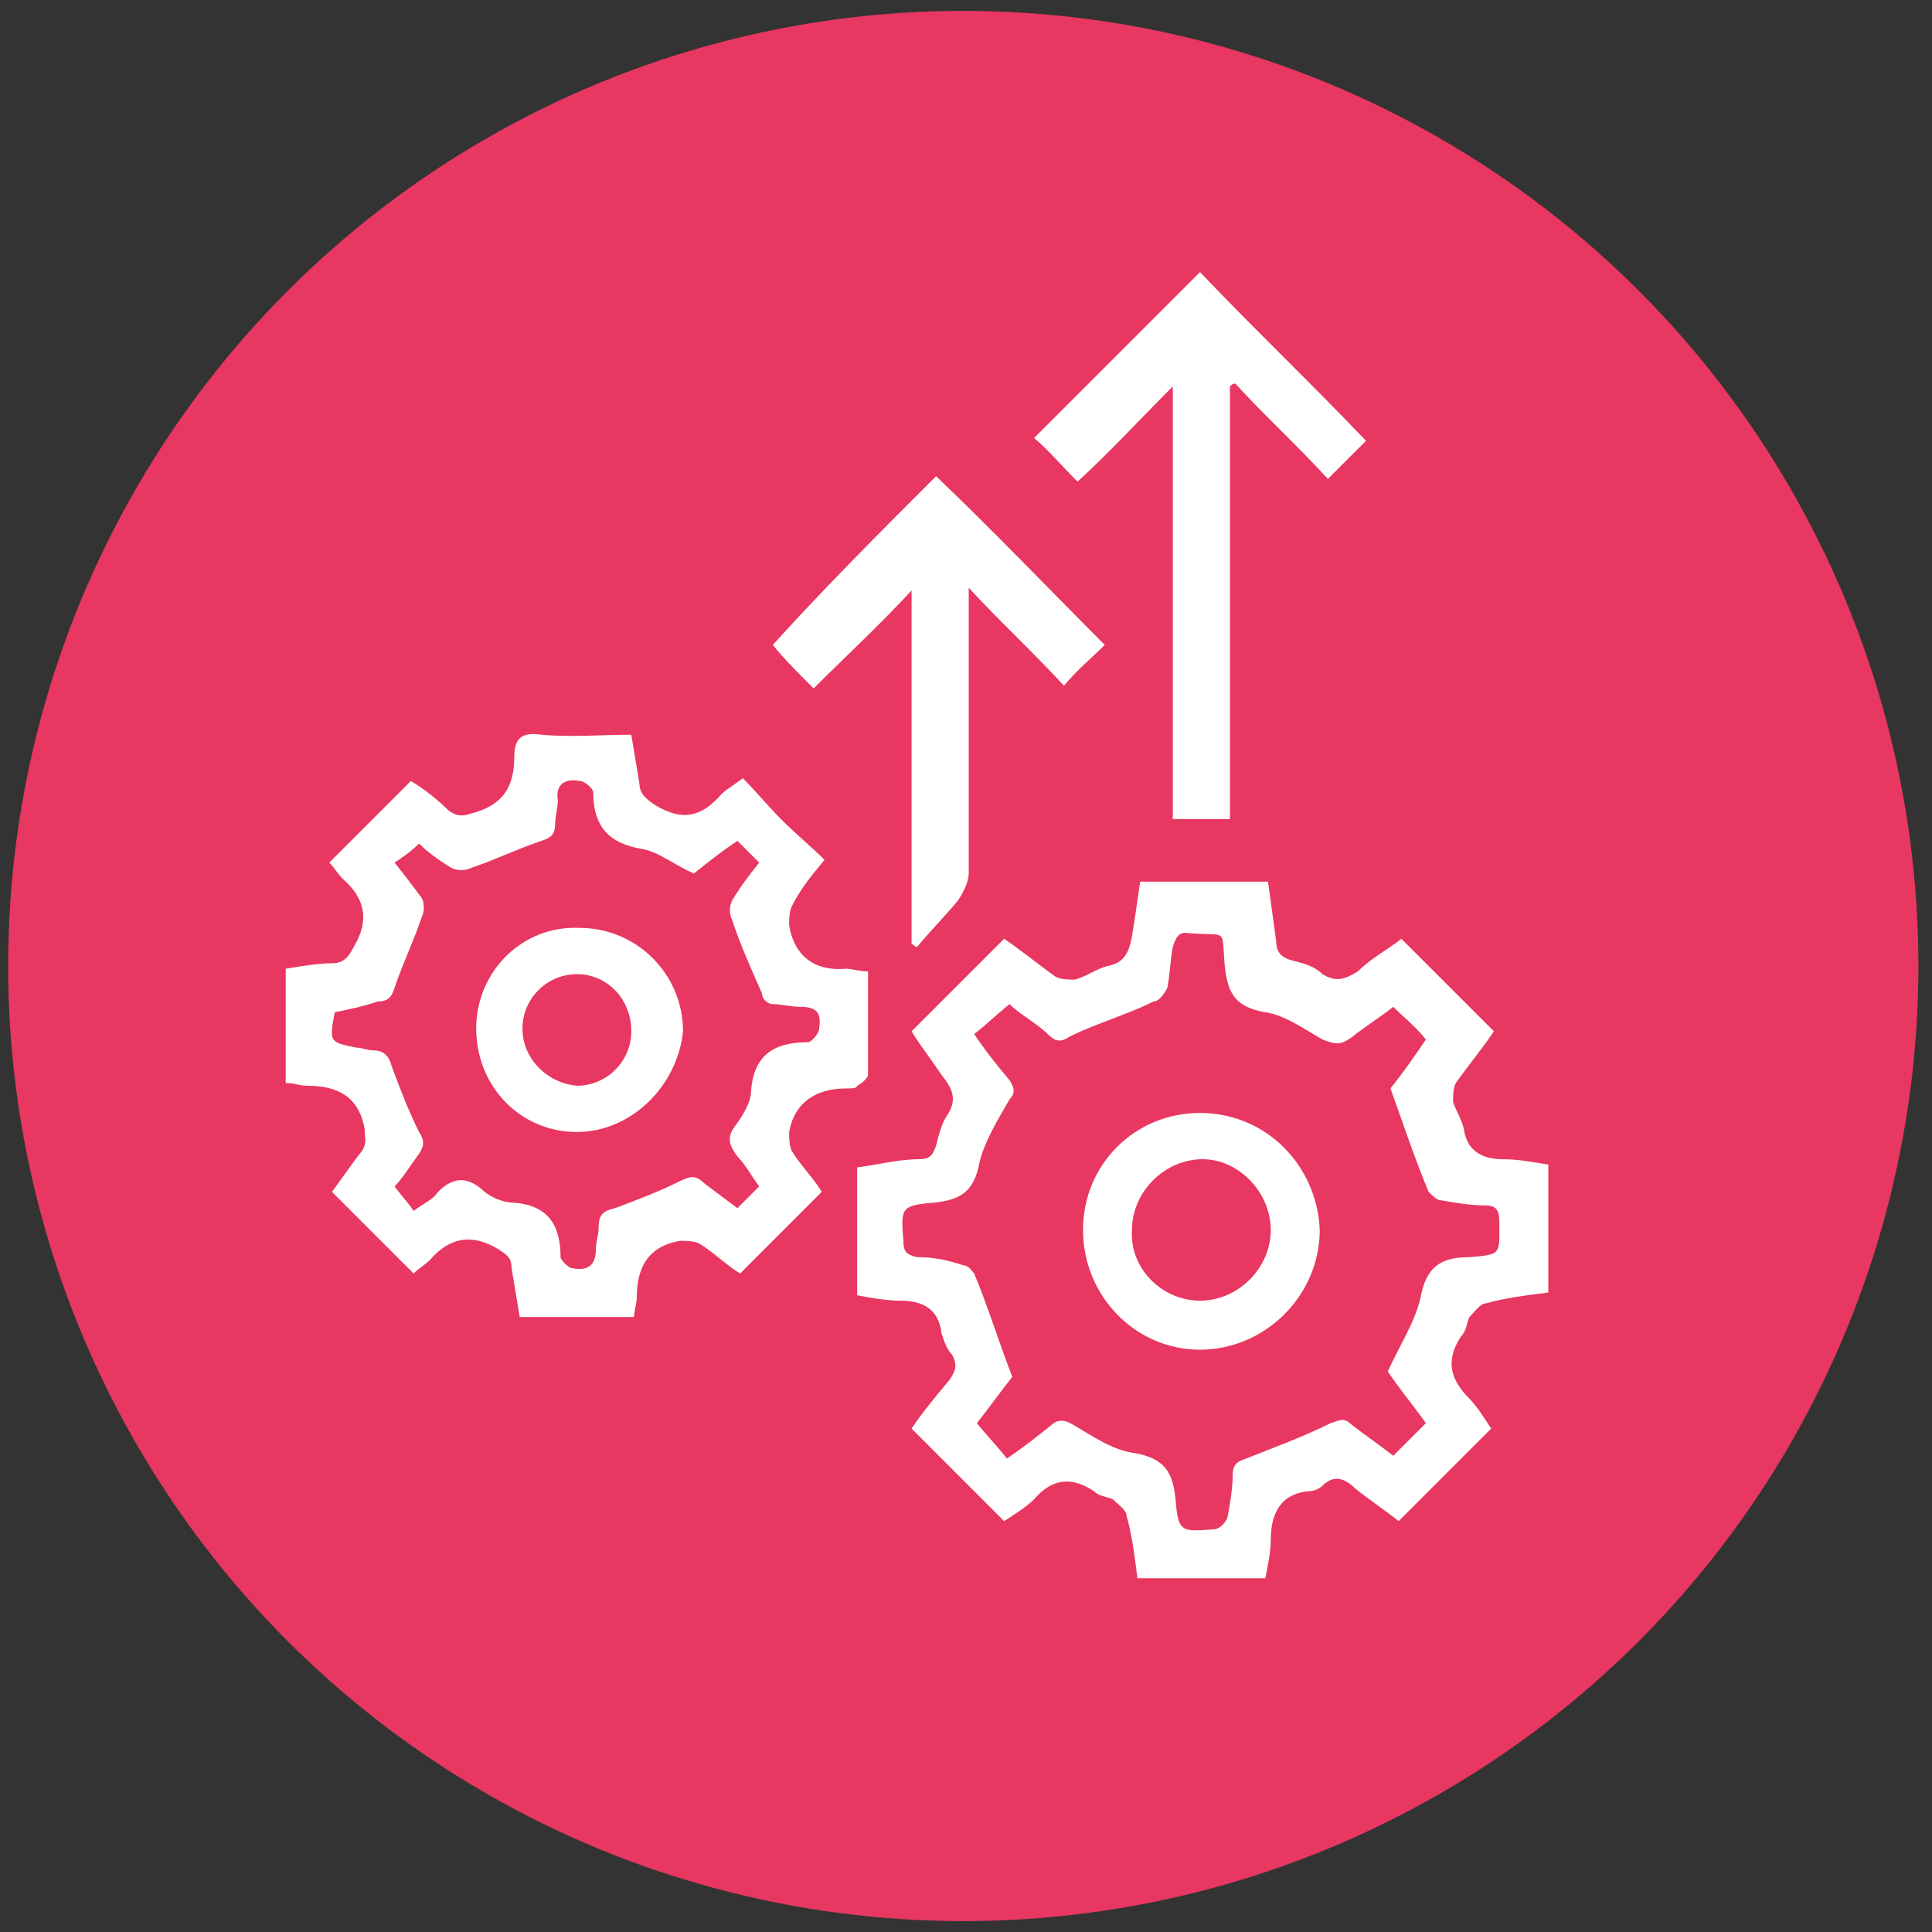<svg xmlns="http://www.w3.org/2000/svg" xmlns:xlink="http://www.w3.org/1999/xlink" id="Layer_1" x="0px" y="0px" viewBox="0 0 71 71" style="enable-background:new 0 0 71 71;" xml:space="preserve"><rect x="0" y="0" width="71" height="71" fill="#333333" stroke="none"/><style type="text/css">	.st0{fill:#E83760;}	.st1{fill:#FFFFFF;}</style><g>	<g>		<circle class="st0" cx="35.4" cy="35.5" r="35.1"></circle>	</g></g><g>	<path class="st1" d="M33.5,37.9c1.1-1.1,2.2-2.2,3.4-3.4c0.6,0.4,1.2,0.9,1.9,1.4c0.2,0.1,0.5,0.1,0.7,0.1c0.4-0.1,0.8-0.4,1.2-0.5  c0.6-0.1,0.8-0.5,0.9-1.1c0.1-0.6,0.2-1.3,0.3-2c1.6,0,3.1,0,4.7,0c0.1,0.7,0.2,1.5,0.3,2.2c0,0.4,0.2,0.6,0.6,0.7  c0.4,0.1,0.8,0.2,1.1,0.5c0.5,0.3,0.8,0.2,1.3-0.1c0.5-0.5,1.1-0.8,1.6-1.2c1.1,1.1,2.2,2.2,3.4,3.4c-0.4,0.6-0.9,1.2-1.4,1.9  c-0.1,0.2-0.1,0.5-0.1,0.7c0.1,0.3,0.3,0.6,0.4,1c0.1,0.8,0.7,1.1,1.4,1.1c0.6,0,1.1,0.1,1.7,0.2c0,1.6,0,3.1,0,4.7  c-0.8,0.1-1.6,0.2-2.3,0.4c-0.2,0-0.4,0.3-0.6,0.5c-0.1,0.2-0.1,0.5-0.3,0.7c-0.6,0.9-0.4,1.6,0.3,2.3c0.3,0.3,0.6,0.8,0.8,1.1  c-1.1,1.1-2.2,2.2-3.4,3.4c-0.5-0.4-1.1-0.8-1.6-1.2c-0.4-0.4-0.8-0.5-1.2-0.1c-0.1,0.1-0.3,0.2-0.5,0.2c-1.1,0.1-1.4,0.9-1.4,1.8  c0,0.4-0.1,0.9-0.2,1.4c-1.6,0-3.1,0-4.7,0c-0.1-0.8-0.2-1.6-0.4-2.3c0-0.2-0.3-0.4-0.5-0.6c-0.2-0.1-0.5-0.1-0.7-0.3  c-0.9-0.6-1.6-0.4-2.2,0.3c-0.3,0.3-0.8,0.6-1.1,0.8c-1.1-1.1-2.2-2.2-3.4-3.4c0.4-0.6,0.9-1.2,1.4-1.8c0.2-0.3,0.3-0.5,0.1-0.9  c-0.2-0.2-0.3-0.5-0.4-0.8c-0.1-0.9-0.7-1.2-1.5-1.2c-0.5,0-1.1-0.1-1.6-0.2c0-1.6,0-3.1,0-4.7c0.8-0.1,1.5-0.3,2.3-0.3  c0.4,0,0.5-0.2,0.6-0.5c0.1-0.4,0.2-0.8,0.4-1.1c0.4-0.6,0.2-1-0.2-1.5C34.2,38.9,33.8,38.4,33.5,37.9z M37.1,36.9  c-0.5,0.4-0.9,0.8-1.3,1.1c0.4,0.6,0.8,1.1,1.3,1.7c0.2,0.3,0.2,0.5,0,0.7c-0.4,0.7-0.9,1.5-1.1,2.3c-0.2,1.1-0.7,1.4-1.7,1.5  c-1.2,0.1-1.2,0.2-1.1,1.4c0,0.4,0.1,0.5,0.5,0.6c0.6,0,1.1,0.1,1.7,0.3c0.2,0,0.3,0.2,0.4,0.3c0.5,1.2,0.9,2.5,1.4,3.8  c-0.4,0.5-0.9,1.2-1.3,1.7c0.4,0.5,0.8,0.9,1.1,1.3c0.6-0.4,1.1-0.8,1.6-1.2c0.3-0.3,0.6-0.2,0.9,0c0.7,0.4,1.4,0.9,2.2,1  c1.1,0.2,1.4,0.7,1.5,1.7c0.1,1.2,0.2,1.2,1.4,1.1c0.2,0,0.4-0.2,0.5-0.4c0.1-0.5,0.2-1.1,0.2-1.6c0-0.4,0.2-0.5,0.5-0.6  c1-0.4,2.1-0.8,3.1-1.3c0.3-0.1,0.5-0.2,0.7,0c0.5,0.4,1.1,0.8,1.6,1.2c0.4-0.4,0.8-0.8,1.2-1.2c-0.5-0.7-1-1.3-1.4-1.9  c0.4-0.9,1-1.8,1.2-2.7c0.2-1.1,0.7-1.5,1.8-1.5c1.2-0.1,1.1-0.1,1.1-1.3c0-0.4-0.1-0.6-0.5-0.6c-0.6,0-1.1-0.1-1.7-0.2  c-0.1,0-0.3-0.2-0.4-0.3c-0.5-1.2-0.9-2.4-1.4-3.8c0.4-0.5,0.9-1.2,1.3-1.8c-0.4-0.5-0.8-0.8-1.2-1.2c-0.5,0.4-1,0.7-1.5,1.1  c-0.4,0.3-0.6,0.3-1.1,0.1c-0.7-0.4-1.4-0.9-2.1-1c-1.2-0.2-1.4-0.8-1.5-1.8c-0.1-1.3,0.1-1-1.2-1.1c0,0-0.1,0-0.1,0  c-0.4-0.1-0.5,0.2-0.6,0.5c-0.1,0.5-0.1,1-0.2,1.5c-0.1,0.2-0.3,0.5-0.5,0.5c-1,0.5-2.1,0.8-3.1,1.3c-0.3,0.2-0.5,0.2-0.8-0.1  C38.1,37.6,37.5,37.3,37.1,36.9z"></path>	<path class="st1" d="M30.3,31.6c-0.5,0.6-0.9,1.1-1.2,1.7C29,33.5,29,33.8,29,34c0.2,1.2,1,1.7,2.1,1.6c0.2,0,0.5,0.1,0.8,0.1  c0,1.3,0,2.6,0,3.8c0,0.1-0.2,0.3-0.4,0.4C31.5,40,31.3,40,31.1,40C30,40,29.2,40.5,29,41.6c0,0.2,0,0.5,0.1,0.7  c0.3,0.5,0.8,1,1.1,1.5c-1,1-2,2-3,3c-0.5-0.3-1-0.8-1.5-1.1c-0.2-0.1-0.5-0.1-0.7-0.1c-1.2,0.2-1.6,1-1.6,2.1  c0,0.2-0.1,0.5-0.1,0.7c-1.4,0-2.7,0-4.2,0c-0.1-0.6-0.2-1.2-0.3-1.8c0-0.4-0.2-0.5-0.5-0.7c-1-0.6-1.8-0.4-2.5,0.4  c-0.2,0.2-0.4,0.3-0.6,0.5c-1-1-2-2-3-3c0.3-0.4,0.7-1,1.1-1.5c0.2-0.3,0.1-0.5,0.1-0.8c-0.2-1.2-1-1.6-2.1-1.6  c-0.3,0-0.5-0.1-0.8-0.1c0-1.4,0-2.8,0-4.2c0.6-0.1,1.2-0.2,1.7-0.2c0.4,0,0.6-0.2,0.8-0.6c0.6-1,0.4-1.8-0.4-2.5  c-0.2-0.2-0.3-0.4-0.5-0.6c1-1,2-2,3-3c0.5,0.3,1,0.7,1.4,1.1c0.3,0.2,0.5,0.2,0.8,0.1c1.2-0.3,1.6-1,1.6-2.1c0-0.7,0.3-0.9,1-0.8  c1.1,0.1,2.2,0,3.3,0c0.1,0.6,0.2,1.2,0.3,1.8c0,0.4,0.3,0.6,0.6,0.8c1,0.6,1.7,0.4,2.4-0.4c0.2-0.2,0.4-0.3,0.8-0.6  c0.5,0.5,0.9,1,1.4,1.5C29.3,30.7,29.8,31.1,30.3,31.6z M12.3,37.2c-0.2,1.1-0.2,1.1,0.8,1.3c0.2,0,0.4,0.1,0.6,0.1  c0.4,0,0.6,0.2,0.7,0.6c0.3,0.8,0.6,1.6,1,2.4c0.2,0.3,0.2,0.5,0,0.8c-0.3,0.4-0.6,0.9-0.9,1.2c0.3,0.4,0.5,0.6,0.7,0.9  c0.4-0.3,0.7-0.4,0.9-0.7c0.5-0.5,1-0.6,1.6-0.1c0.3,0.3,0.8,0.5,1.2,0.5c1.3,0.1,1.7,0.9,1.7,2c0,0.1,0.3,0.4,0.4,0.4  c0.5,0.1,0.9,0,0.9-0.7c0-0.3,0.1-0.5,0.1-0.8c0-0.5,0.2-0.6,0.6-0.7c0.8-0.3,1.6-0.6,2.4-1c0.4-0.2,0.6-0.2,0.9,0.1  c0.4,0.3,0.8,0.6,1.2,0.9c0.3-0.3,0.5-0.5,0.8-0.8c-0.3-0.4-0.5-0.8-0.8-1.1c-0.3-0.4-0.4-0.7-0.1-1.1c0.3-0.4,0.6-0.9,0.6-1.3  c0.1-1.3,0.8-1.8,2.1-1.8c0.1,0,0.4-0.3,0.4-0.5c0.1-0.6-0.1-0.8-0.7-0.8c-0.3,0-0.7-0.1-1-0.1c-0.2,0-0.4-0.2-0.4-0.4  c-0.4-0.9-0.8-1.8-1.1-2.7c-0.1-0.2-0.1-0.5,0-0.7c0.3-0.5,0.6-0.9,1-1.4c-0.3-0.3-0.5-0.5-0.8-0.8c-0.6,0.4-1.1,0.8-1.6,1.2  c-0.7-0.3-1.3-0.8-1.9-0.9c-1.2-0.2-1.8-0.8-1.8-2.1c0-0.1-0.3-0.4-0.5-0.4c-0.5-0.1-0.9,0.1-0.8,0.7c0,0.3-0.1,0.6-0.1,0.9  c0,0.4-0.2,0.5-0.5,0.6c-0.9,0.3-1.7,0.7-2.6,1c-0.2,0.1-0.5,0.1-0.7,0c-0.5-0.3-0.9-0.6-1.2-0.9c-0.3,0.3-0.6,0.5-0.9,0.7  c0.4,0.5,0.7,0.9,1,1.3c0.1,0.2,0.1,0.5,0,0.7c-0.3,0.9-0.7,1.7-1,2.6c-0.1,0.3-0.2,0.5-0.6,0.5C13.3,37,12.8,37.1,12.3,37.2z"></path>	<path class="st1" d="M50.2,16.2c-0.4,0.4-0.9,0.9-1.4,1.4c-1.1-1.2-2.3-2.3-3.4-3.5c-0.1,0-0.1,0-0.2,0.1c0,5.3,0,10.6,0,15.9  c-0.8,0-1.4,0-2.1,0c0-5.3,0-10.6,0-15.9c-1.2,1.2-2.3,2.4-3.5,3.5c-0.7-0.7-1.1-1.2-1.6-1.6c2-2,4-4,6.1-6.1  C46.1,12.1,48.2,14.1,50.2,16.2z"></path>	<path class="st1" d="M34.4,17.5c2.1,2,4.1,4.1,6.2,6.2c-0.5,0.5-1,0.9-1.5,1.5c-1.1-1.2-2.3-2.3-3.5-3.6c0,0.4,0,0.7,0,0.9  c0,3.2,0,6.4,0,9.6c0,0.3-0.2,0.7-0.4,1c-0.5,0.6-1,1.1-1.5,1.7c-0.1,0-0.1-0.1-0.2-0.1c0-4.3,0-8.6,0-13c-1.2,1.3-2.4,2.4-3.6,3.6  c-0.6-0.6-1.1-1.1-1.5-1.6C30.3,21.6,32.3,19.6,34.4,17.5z"></path>	<path class="st1" d="M44.1,40.9c2.4,0,4.3,1.9,4.4,4.3c0,2.4-2,4.4-4.4,4.4c-2.4,0-4.3-2-4.3-4.4C39.8,42.8,41.7,40.9,44.1,40.9z   M44.1,47.8c1.4,0,2.6-1.2,2.6-2.6c0-1.4-1.2-2.6-2.5-2.6c-1.4,0-2.6,1.2-2.6,2.6C41.5,46.6,42.7,47.8,44.1,47.8z"></path>	<path class="st1" d="M21.2,41.6c-2.1,0-3.7-1.7-3.7-3.8c0-2.1,1.7-3.8,3.8-3.7c2.1,0,3.8,1.7,3.8,3.8  C24.9,39.9,23.2,41.6,21.2,41.6z M21.2,35.8c-1.1,0-2,0.9-2,2c0,1.1,0.9,2,2,2.1c1.1,0,2-0.9,2-2C23.2,36.7,22.3,35.8,21.2,35.8z"></path></g></svg>